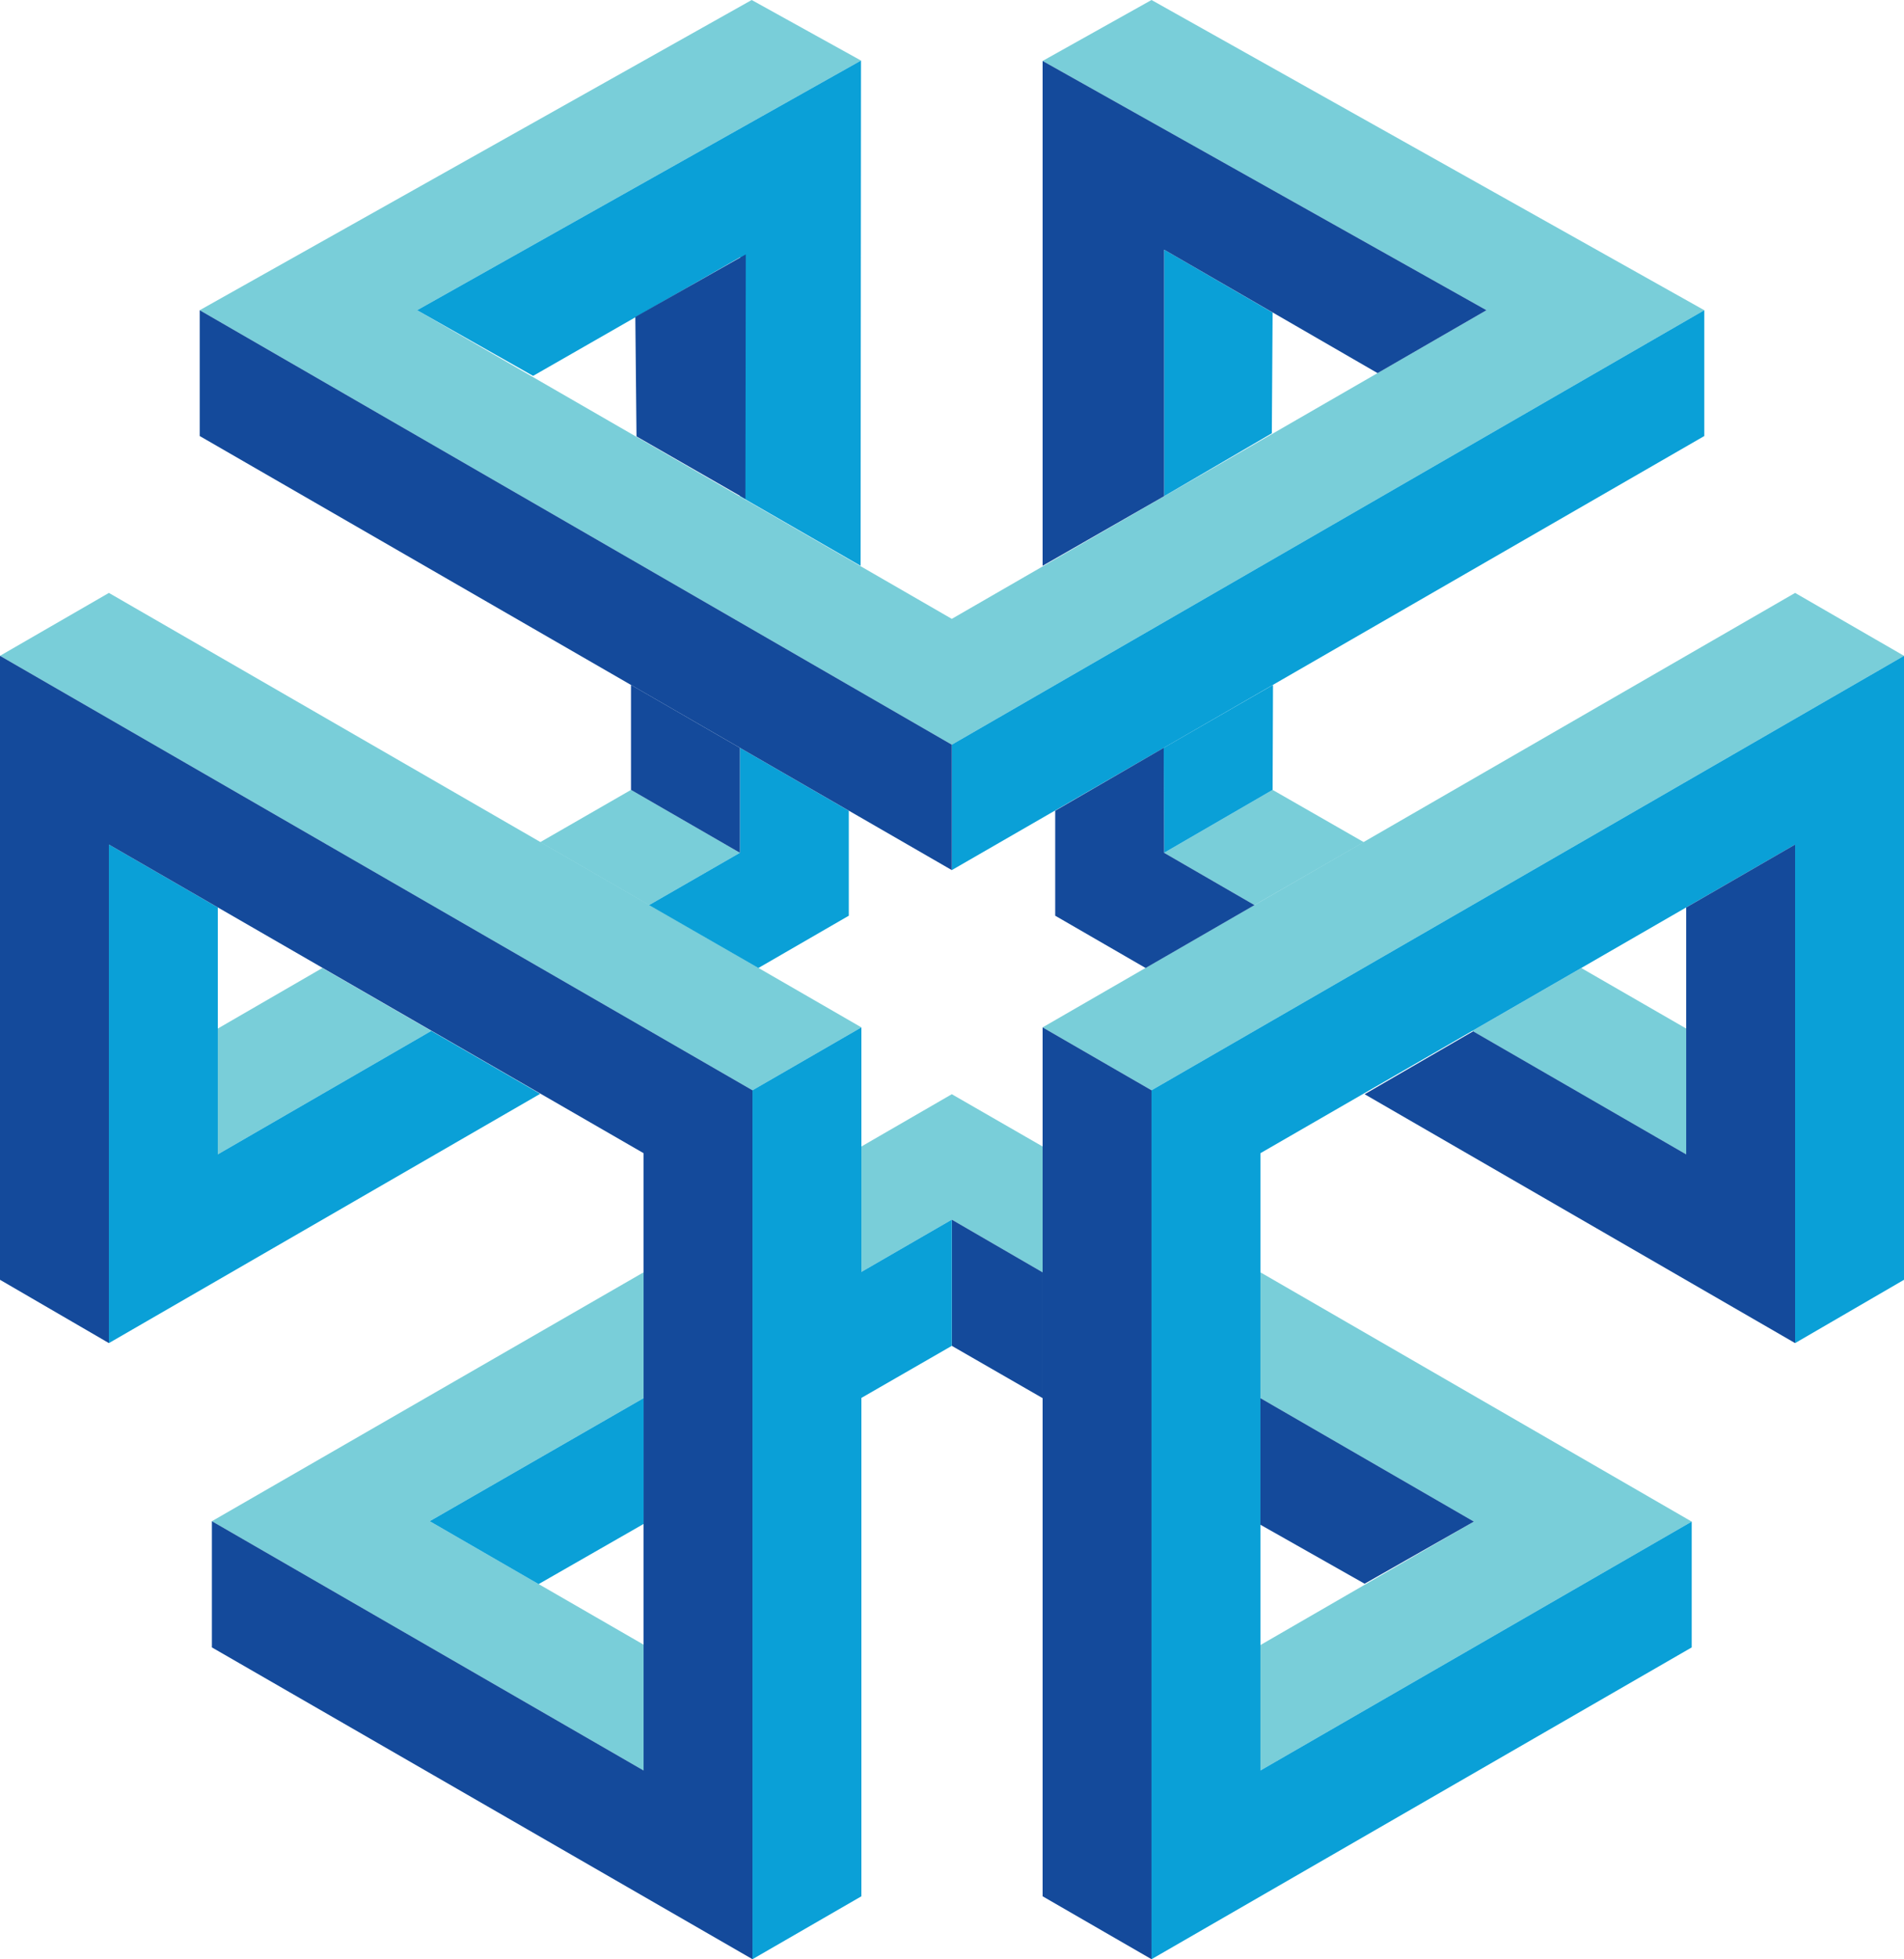 <svg viewBox="0 0 48.43 49.83" xmlns="http://www.w3.org/2000/svg"><g fill="#79ced9"><path d="m26.52 1.55 2.77-1.55 14.06 7.89-19.14 11.05-19.13-11.05 14.04-7.89 2.78 1.54-11.29 6.35 13.6 7.85 13.6-7.85z"/><path d="m0 16.68 2.77-1.6 19.14 11.05-2.77 1.6z"/><path d="m16.37 41.83v3.2l-10.98-6.34 10.98-6.33v3.2l-5.44 3.13z"/><path d="m21.91 29.16v3.19l2.3-1.33 2.31 1.34v-3.2l-2.31-1.33z"/><path d="m32.06 32.36v3.2l5.43 3.14-5.43 3.14v3.19l10.97-6.33z"/><path d="m5.54 26.16v3.2l5.43-3.14-2.77-1.6z"/><path d="m16.51 23.02 2.31-1.33-2.77-1.6-2.31 1.33z"/><path d="m32.37 20.09-2.76 1.6 2.3 1.33 2.78-1.6z"/><path d="m26.52 26.13 2.77 1.6 19.14-11.05-2.77-1.6z"/><path d="m37.45 26.22 2.77-1.6 2.67 1.54v3.2z"/></g><path d="m43.03 38.7v3.2l-13.74 7.93v-22.1l19.14-11.05v15.87l-2.77 1.61v-12.68l-13.6 7.85v15.7z" fill="#0aa0d7"/><path d="m21.91 26.13v22.1l-2.77 1.6v-22.1z" fill="#0aa0d7"/><path d="m24.21 22.13 19.14-11.04v-3.2l-19.14 11.05z" fill="#0aa0d7"/><path d="m2.77 21.48v12.68l10.97-6.34-2.77-1.6-5.43 3.14v-6.28z" fill="#0aa0d7"/><path d="m21.59 20.62v2.67l-2.3 1.33-2.78-1.6 2.31-1.33v-2.67z" fill="#0aa0d7"/><path d="m10.61 7.89 2.95 1.67 5.27-3.02-.01 6.08 3.07 1.77.01-12.85z" fill="#0aa0d7"/><path d="m29.61 6.35 2.76 1.6-.02 3.07-2.74 1.6z" fill="#0aa0d7"/><path d="m29.6 19.02.01 2.67 2.76-1.6.01-2.67z" fill="#0aa0d7"/><path d="m37.81 7.89-2.77 1.6-5.43-3.14v6.27l-3.09 1.77v-12.84z" fill="#144a9b"/><path d="m29.6 19.02.01 2.67 2.3 1.33-2.77 1.6-2.3-1.33v-2.67z" fill="#144a9b"/><path d="m5.08 7.89v3.2l19.13 11.04v-3.19z" fill="#144a9b"/><path d="m0 16.68v15.87l2.77 1.61v-12.68l13.6 7.85v15.7l-10.98-6.34v3.21l13.75 7.93v-22.1z" fill="#144a9b"/><path d="m16.05 17.42v2.67l2.77 1.6v-2.67z" fill="#144a9b"/><path d="m16.16 8.06.03 3.04 2.77 1.59.01-6.22z" fill="#144a9b"/><path d="m42.89 23.08v6.28l-5.42-3.13-2.76 1.6 10.95 6.33v-12.68z" fill="#144a9b"/><path d="m26.52 26.13v22.1l2.77 1.6v-22.1z" fill="#144a9b"/><path d="m24.21 31.02v3.21l2.31 1.33v-3.2z" fill="#144a9b"/><path d="m32.06 35.56v3.22l2.65 1.5 2.78-1.58z" fill="#144a9b"/><path d="m21.9 35.56 2.31-1.33v-3.21l-2.3 1.33z" fill="#0aa0d7"/><path d="m16.37 35.56v3.2l-2.67 1.53-2.77-1.6z" fill="#0aa0d7"/></svg>